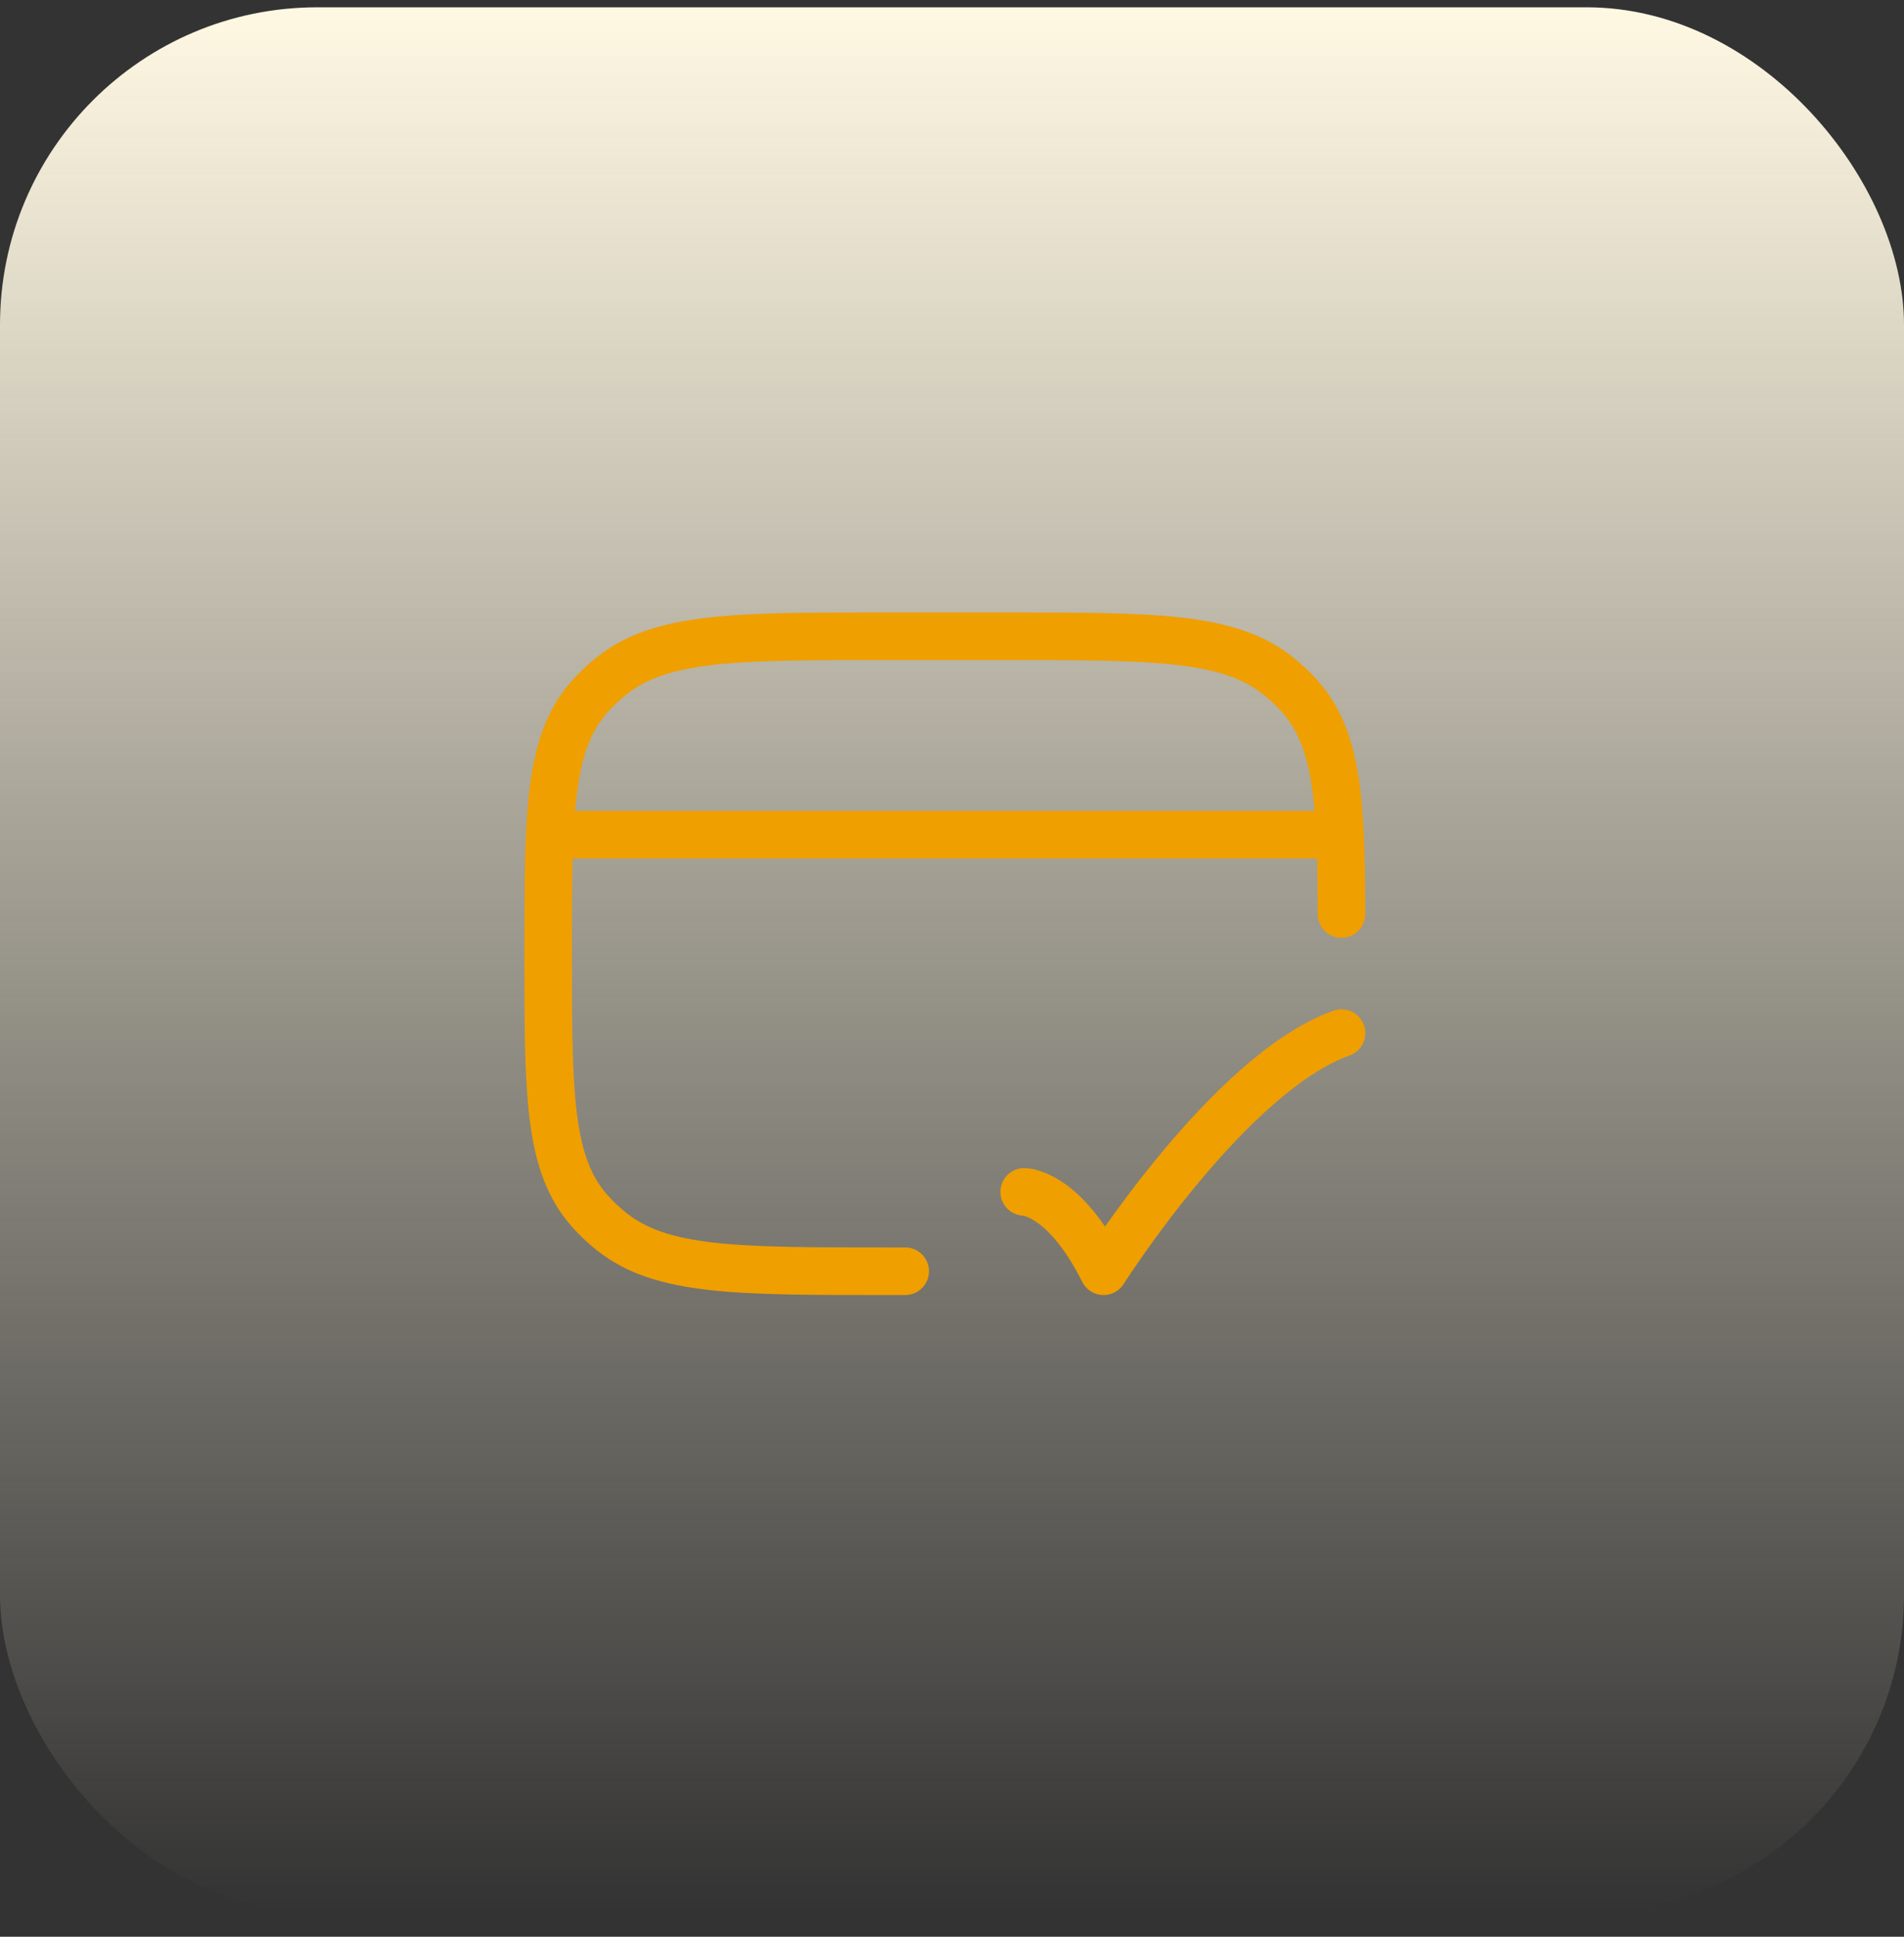 <svg width="60" height="61" viewBox="0 0 60 61" fill="none" xmlns="http://www.w3.org/2000/svg">
<rect x="0" y="0" width="60" height="61" fill="#333333" stroke="none"/>
<rect y="0.23" width="60" height="60" rx="10" fill="url(#paint0_linear_2422_8873)"/>
<path d="M28.525 40.039H27.9C23.202 40.039 20.853 40.039 19.285 38.8C19.034 38.602 18.802 38.384 18.591 38.148C17.275 36.672 17.275 34.461 17.275 30.039C17.275 25.617 17.275 23.406 18.591 21.93C18.802 21.694 19.034 21.476 19.285 21.278C20.853 20.039 23.202 20.039 27.9 20.039H31.65C36.349 20.039 38.698 20.039 40.266 21.278C40.517 21.476 40.749 21.694 40.959 21.93C42.145 23.26 42.263 25.187 42.274 28.789" stroke="#EF9F00" stroke-width="1.5" stroke-linecap="round" stroke-linejoin="round"/>
<path d="M17.275 26.289H42.275" stroke="#EF9F00" stroke-width="1.5" stroke-linejoin="round"/>
<path d="M32.275 37.539C32.275 37.539 33.525 37.539 34.775 40.039C34.775 40.039 38.746 33.789 42.275 32.539" stroke="#EF9F00" stroke-width="1.5" stroke-linecap="round" stroke-linejoin="round"/>
<defs>
<linearGradient id="paint0_linear_2422_8873" x1="30" y1="0.23" x2="30" y2="60.23" gradientUnits="userSpaceOnUse">
<stop stop-color="#FFF8E3"/>
<stop offset="1" stop-color="#FFF8E3" stop-opacity="0"/>
</linearGradient>
</defs>
</svg>
